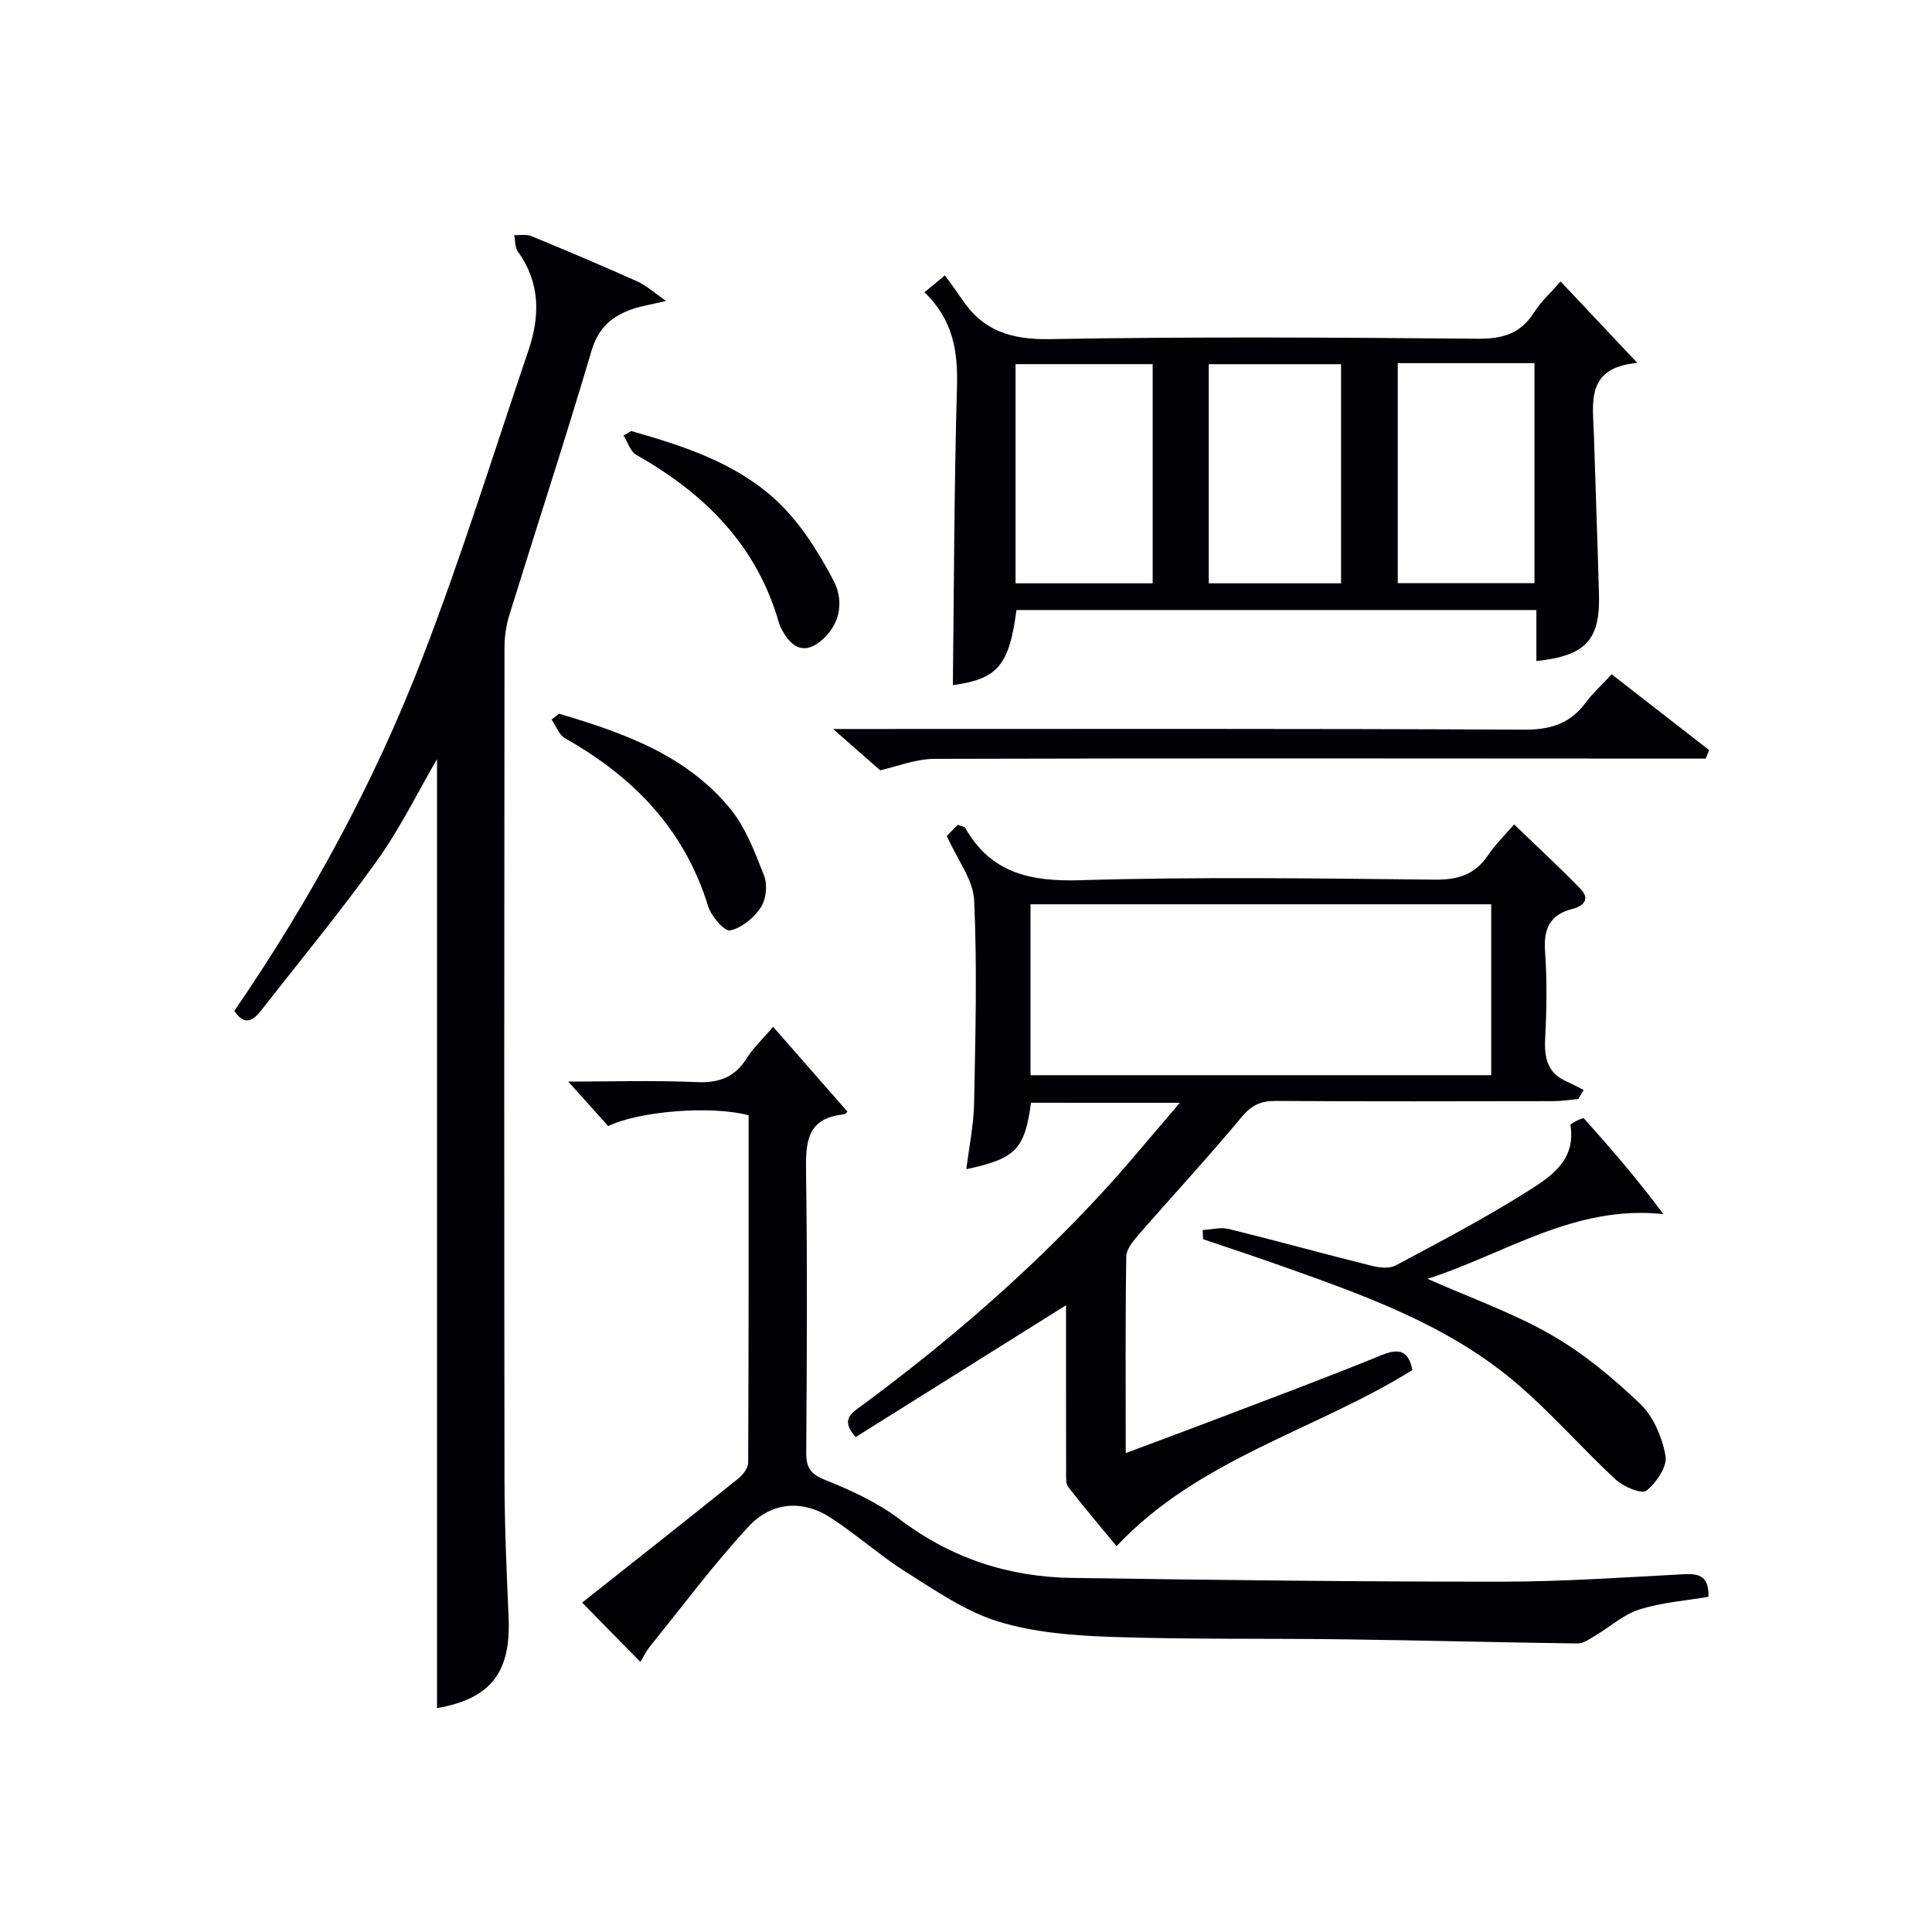 <svg enable-background="new 0 0 400 400" viewBox="0 0 400 400" xmlns="http://www.w3.org/2000/svg"><g fill="#010105"><path d="m90.48 353.65c0-65.46 0-131.07 0-196.48-3.95 6.78-7.59 14.26-12.36 20.93-7.62 10.66-15.99 20.79-24.07 31.12-1.63 2.08-3.43 3.29-5.52.06 15.72-22.94 29.01-47.31 39-73.26 8.04-20.87 14.69-42.28 21.88-63.47 2.4-7.09 2.47-14-2.17-20.43-.63-.88-.55-2.28-.79-3.44 1.19.05 2.52-.23 3.56.2 7.36 3.04 14.7 6.14 21.97 9.4 1.82.82 3.36 2.26 5.93 4.03-3.16.75-5.08 1.04-6.89 1.65-4.27 1.45-7.14 3.87-8.56 8.69-5.4 18.28-11.34 36.39-16.98 54.6-.68 2.18-1.03 4.55-1.03 6.84-.06 57.3-.08 114.6 0 171.9.01 9.64.43 19.28.85 28.92.51 11.47-3.82 16.81-14.82 18.74z"/><path d="m213.46 228.31c-1.31 9.63-3.12 11.56-13.39 13.76.58-4.7 1.52-9.2 1.61-13.71.27-13.99.64-28 .01-41.95-.19-4.26-3.46-8.38-5.67-13.34.48-.48 1.48-1.49 2.28-2.3.94.36 1.4.38 1.52.6 5.33 9.41 13.49 11.18 23.82 10.87 24.46-.73 48.96-.37 73.45-.12 4.77.05 8.25-1.03 10.95-5 1.57-2.3 3.6-4.29 5.44-6.44 4.73 4.56 9.34 8.81 13.71 13.31 2.09 2.15.73 3.59-1.7 4.21-4.64 1.18-5.94 4.13-5.6 8.78.42 5.97.34 12 .02 17.98-.21 4.02.44 7.19 4.43 8.95 1.21.53 2.37 1.17 3.55 1.76-.38.63-.76 1.25-1.14 1.88-1.71.15-3.43.43-5.14.43-19.15.03-38.31.08-57.46-.04-3.1-.02-5.03.85-7.1 3.35-6.9 8.31-14.26 16.24-21.36 24.39-1.11 1.28-2.49 2.96-2.51 4.47-.2 13.31-.11 26.61-.11 40.7 6.4-2.4 12.27-4.56 18.11-6.79 11.62-4.44 23.29-8.77 34.8-13.47 3.69-1.51 5.64-1 6.44 3.06-19.97 12.48-44.16 18.27-61.25 36.47-3.29-3.99-6.73-8.05-9.99-12.24-.55-.71-.45-2.01-.45-3.03-.03-11.6-.02-23.2-.02-34.61-14.59 9.14-29.13 18.26-43.55 27.29-3.28-3.65-.78-5.01 1.21-6.48 17.72-13.08 34.34-27.43 49.32-43.59 5.5-5.93 10.61-12.21 16.58-19.13-11.11-.02-20.97-.02-30.81-.02zm-.1-41.09v35.39h95.38c0-11.99 0-23.58 0-35.39-31.85 0-63.43 0-95.38 0z"/><path d="m318.09 136.86c0-3.45 0-6.87 0-10.56-36.19 0-71.92 0-107.64 0-1.51 11.54-3.95 14.29-13.17 15.55.24-20.49.26-41.07.85-61.63.21-7.35-.71-13.91-6.73-19.71 1.24-1.02 2.19-1.81 4.23-3.49 1.25 1.74 2.46 3.33 3.56 4.98 4.37 6.55 10.27 8.35 18.2 8.21 29.49-.52 59-.34 88.49-.08 5.15.05 8.92-.99 11.73-5.45 1.38-2.19 3.38-3.99 5.49-6.41 5.21 5.53 10.16 10.78 15.89 16.87-10.77.96-9.19 8.28-8.99 14.86.34 10.97.74 21.95 1.05 32.92.28 9.58-2.71 12.86-12.96 13.94zm-79.44-16.09c0-15.43 0-30.47 0-45.38-9.73 0-19.11 0-28.39 0v45.38zm50.74-45.58v45.55h28.31c0-15.3 0-30.33 0-45.55-9.56 0-18.81 0-28.31 0zm-11.74 45.58c0-15.43 0-30.47 0-45.37-9.4 0-18.44 0-27.39 0v45.37z"/><path d="m132.57 344.08c-3.93-4-7.73-7.88-12.04-12.28 10.73-8.5 21.56-17.03 32.3-25.66.98-.78 2.06-2.19 2.07-3.32.12-23.99.09-47.98.09-71.91-7.58-2.05-22.52-.92-29.07 2.23-2.63-2.93-5.33-5.94-8.27-9.21 8.78 0 17.71-.28 26.6.11 4.66.21 7.93-1.03 10.4-5.01 1.3-2.09 3.18-3.82 5.42-6.44 5.17 5.91 10.21 11.66 15.34 17.51.2-.19-.24.58-.75.63-7.68.76-7.87 5.87-7.78 12 .29 19.33.17 38.67.04 58-.02 3.13.87 4.46 3.93 5.68 5.37 2.15 10.82 4.65 15.39 8.12 10.66 8.09 22.58 11.97 35.71 12.16 29.64.44 59.28.79 88.91.78 12.63 0 25.26-.89 37.88-1.55 3.19-.17 5.12.55 4.97 4.68-4.7.81-9.68 1.16-14.3 2.63-3.29 1.04-6.08 3.61-9.14 5.42-1.15.68-2.43 1.63-3.64 1.61-15.98-.2-31.96-.64-47.94-.85-16.13-.22-32.27.04-48.38-.5-7.92-.27-16.11-.88-23.61-3.18-6.77-2.07-12.94-6.38-19.06-10.22-5.46-3.43-10.31-7.82-15.72-11.32-5.94-3.83-12.33-3.12-16.92 1.85-7.3 7.89-13.75 16.57-20.52 24.95-.71.92-1.22 1.98-1.91 3.09z"/><path d="m249 254.67c1.8-.1 3.71-.64 5.38-.23 9.82 2.42 19.56 5.12 29.37 7.57 1.64.41 3.81.73 5.16.01 9.23-4.92 18.52-9.79 27.35-15.37 4.74-2.99 10.08-6.39 8.88-13.69-.06-.34 2.57-1.63 2.77-1.42 5.7 6.33 11.25 12.79 16.47 19.83-18.38-1.98-32.72 8.22-48.83 13.4 8.96 3.97 17.69 7.05 25.6 11.58 6.69 3.83 12.81 8.93 18.41 14.28 2.76 2.64 4.6 6.97 5.27 10.82.39 2.2-1.92 5.57-3.97 7.18-.97.76-4.73-.8-6.33-2.28-7.3-6.76-13.84-14.41-21.49-20.74-13.9-11.51-30.77-17.49-47.53-23.44-5.45-1.94-10.95-3.75-16.43-5.61-.02-.64-.05-1.27-.08-1.89z"/><path d="m182.23 159.48c-3.02-2.65-5.98-5.24-9.75-8.55h6.04c45.66 0 91.33-.1 136.99.14 5.5.03 9.57-1.24 12.81-5.62 1.47-1.98 3.35-3.67 5.36-5.84 6.84 5.32 13.51 10.5 20.18 15.69-.23.59-.46 1.17-.7 1.76-1.89 0-3.78 0-5.67 0-51.33-.02-102.66-.1-153.99.05-3.98.02-7.96 1.64-11.27 2.37z"/><path d="m115.76 147.77c13.23 3.93 26.27 8.5 35.4 19.63 3.25 3.96 5.17 9.13 7.07 14 .72 1.86.36 4.88-.75 6.53-1.44 2.13-3.96 4.24-6.34 4.7-1.19.23-3.91-2.96-4.54-5.03-4.89-15.9-15.45-26.76-29.59-34.73-1.27-.71-1.89-2.57-2.81-3.9.51-.39 1.04-.79 1.56-1.2z"/><path d="m130.69 89.24c10.94 3.12 21.88 6.67 30.25 14.57 4.8 4.53 8.53 10.5 11.64 16.4 1.98 3.75 1.67 8.5-2.05 11.98-3.19 2.98-5.95 2.66-8.18-1.01-.43-.71-.85-1.45-1.08-2.24-4.58-16.05-15.39-26.76-29.51-34.75-1.25-.71-1.81-2.66-2.68-4.04.54-.29 1.07-.6 1.61-.91z"/></g></svg>